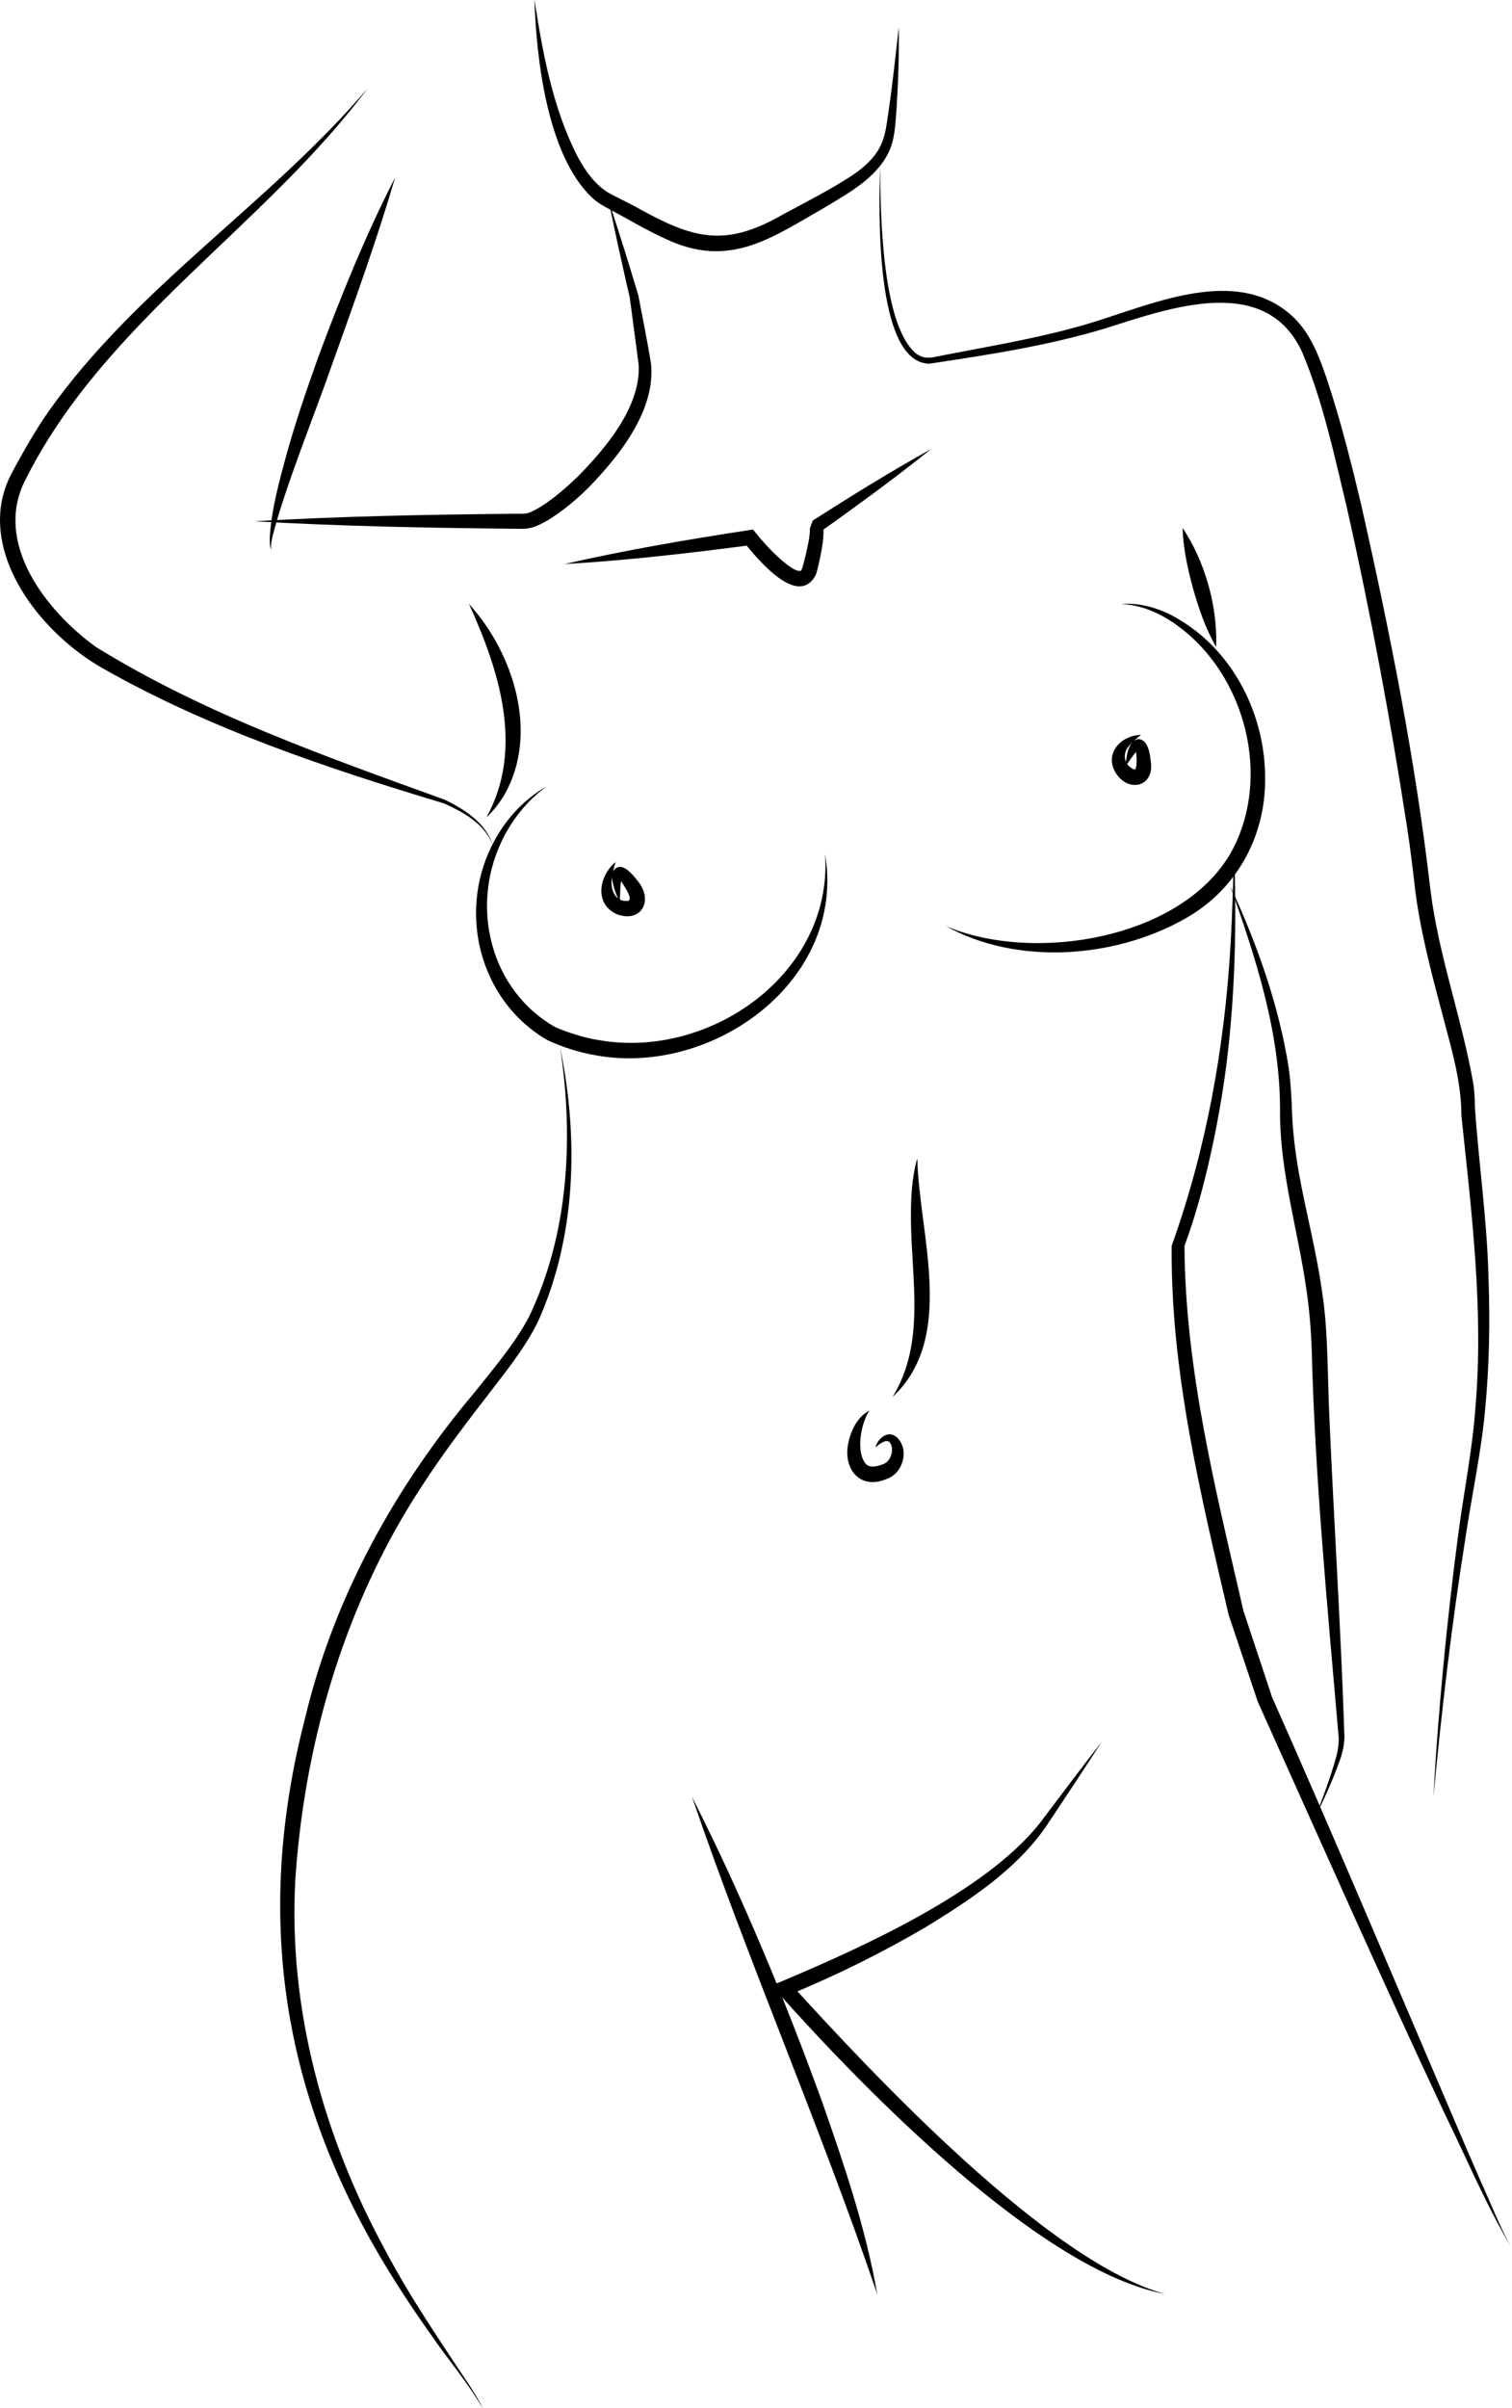 <?xml version="1.0" encoding="UTF-8"?>
<svg id="_Слой_1" data-name=" Слой 1" xmlns="http://www.w3.org/2000/svg" viewBox="0 0 388.98 619.21">
  <path d="M137.5,0c2.14,13.77,4.71,27.84,11.1,40.3,2.04,3.69,4.4,7.12,7.9,9.25,2.27,1.26,4.7,2.37,6.97,3.6,14.62,8.17,22.79,10.7,37.81,2.08,6.21-3.36,12.56-6.54,18.26-10.33,2.8-1.93,5.32-4.18,6.81-7.05,1.59-2.98,1.8-6.54,2.33-9.85,1.01-6.97,1.74-14,2.55-21.02.08,7.08-.14,14.15-.6,21.23-.32,3.65-.36,7.37-1.93,10.78-3.2,6.8-10.29,10.57-16.38,14.28-14,8-24.69,15.93-41.12,8.15-4.97-2.25-9.41-4.97-14.15-7.47-1.66-.86-3.4-1.85-4.77-3.14-11.51-10.99-14.27-35.55-14.8-50.81h0Z"/>
  <path d="M226.43,42.95c.07,11.31.34,40.54,9.22,47.95,1.27.98,2.83,1.29,4.36.98.51-.09,2.52-.49,3.09-.6,0,0,8.25-1.57,8.25-1.57,10.98-2.07,21.96-4.2,32.5-7.69,15.31-4.91,35.75-13.37,49.24-.11,4.21,4.24,6.29,9.84,8.18,15.33,3.58,10.73,6.31,21.62,8.91,32.54,7.4,32.8,13.99,65.86,17.84,99.27,2.07,16.57,7.95,32.52,10.91,49.07.37,2.08.5,4.36.5,6.5.99,14.6,3.15,29.2,3.5,43.88.41,11.24.22,22.51-.84,33.72-1,11.19-3.44,22.16-5.08,33.25-3.53,22.08-6.13,44.31-8.24,66.6.59-11.18,1.47-22.34,2.53-33.49,1.06-11.15,2.3-22.28,3.77-33.39,1.42-11.07,3.7-22.05,4.5-33.19,2.15-25.12-.98-50.13-3.61-75.12,0-8.33-2.3-16.26-4.44-24.35-2.87-10.8-5.85-21.69-7.37-32.98-.64-5.57-1.27-11.08-2.14-16.62-4.24-27.59-9.37-55.09-15.5-82.32-3.24-13.49-6.11-27.16-11.46-39.92-9.29-20.51-34-11.53-50.45-6.32-14.8,4.52-30.26,6.86-45.47,9.16-14.21-.1-13.04-40.38-12.7-50.6h0Z"/>
  <path d="M316.43,227.7c6.92,14.99,12.61,30.79,15.15,47.19.5,3.71.71,7.9.82,11.51.22,4.99.84,9.95,1.69,14.89,1.76,9.96,4.42,19.82,5.88,29.9,1.63,9.94,1.54,20.5,1.91,30.55,1.1,26.41,3.09,57.27,3.94,83.59.23,2.52-.33,5.3-1.25,7.68-1.72,4.82-3.84,9.44-6.08,14,1.84-4.71,3.62-9.48,5.02-14.33.71-2.46,1.12-4.69.76-7.27-2.84-32.85-5.99-65.73-6.83-98.71-.18-5-.61-9.98-1.33-14.94-2.14-15.1-6.71-29.77-6.81-45.27.24-20.31-6.11-39.83-12.86-58.79h0Z"/>
  <path d="M317.41,216.93c.72,17.42.5,35.2-1.4,52.54-1.76,16.53-6.13,37.3-11.29,50.9.18,31.91,8.06,62.93,15.17,93.89-.3-.88,7.43,22.35,7.35,22.18,14.14,31.71,31.9,73.72,45.93,106.51,2.53,5.94,5.07,11.87,7.66,17.78,2.18,4.67,5.47,13.05,8.16,17.54-6.63-11.07-11.62-23.08-17.3-34.65-15.82-33.62-32.77-71.9-48.1-105.96,0,0-7.49-22.33-7.49-22.33-.02-.04-.04-.13-.05-.18-7.23-31.06-14.94-62.63-14.62-94.78,8.87-24.73,13.6-50.94,15.13-77.21.49-8.19.78-18.02.87-26.22h0Z"/>
  <path d="M304.23,135.77c5.79,8.63,9.03,20.23,8.64,30.61-2.73-4.71-4.41-9.71-5.9-14.86-1.4-5.18-2.57-10.31-2.74-15.75h0Z"/>
  <path d="M144.19,269.77c4.68,23.24,4.05,48.34-5.84,70.22-3.6,7.23-8.75,13.36-13.57,19.72-9.66,12.4-18.84,25.15-25.98,39.15-13.42,26.06-20.86,55.15-22.81,84.36-1.9,33.38,7.3,66.54,23.27,95.74,6.44,12.2,14.33,23.58,21.92,35.1,1.04,1.68,2.12,3.35,2.92,5.16-3.95-6.84-9.2-12.83-13.62-19.37-4.58-6.45-8.91-13.09-12.94-19.92-25.69-43.9-31.75-89-19.03-138.19,7.43-31.1,23.26-59.63,43.81-83.95,4.83-6.1,10.02-12.12,13.68-18.96,10.28-21.3,11.6-45.91,8.17-69.05h0Z"/>
  <path d="M94.66,22.61C67.99,58.39,27.06,82.62,6.66,123.15c-8.59,16.22,5.06,33.88,18.02,43.23,27.93,17.27,59.05,28.15,89.88,39.34,5.03,2.48,10.34,5.89,12.2,11.49-2.24-5.44-7.46-8.31-12.56-10.61-29.71-8.92-60.35-19.15-87.75-34.72C12.69,164.13-1.88,147.29.2,130.49c.37-3.21,1.49-6.38,2.99-9.14,2.51-4.74,6.28-11.29,9.35-15.61,22.75-32.12,56.82-53.37,82.13-83.13h0Z"/>
  <path d="M178.02,462.08c12.89,25.43,23.79,51.79,33.53,78.57,5.64,16.13,11.2,32.44,14.12,49.32-14.55-42.86-32.99-85.07-47.65-127.89h0Z"/>
  <path d="M299.88,589.96c-32.08-5.85-77.68-52.79-99.55-77.3,0,0-1.82-2.08-1.82-2.08l2.58-1.04c20.75-8.75,52.35-23,66.33-40.58,5.29-7.04,10.6-14.07,16.01-21.03-4.77,7.41-9.64,14.75-14.53,22.08-7.77,11.03-19.32,18.56-30.63,25.51-11.49,6.75-23.38,12.61-35.73,17.68,0,0,.76-3.12.76-3.12,21.46,23.6,66.71,71.94,96.59,79.89h0Z"/>
  <path d="M101.65,45.63c-4.67,16.01-10.57,32.31-16.19,48.03-4.42,12.74-12.25,31.83-15.46,44.72-.19,1.02-.39,2.07-.2,3.11-.42-.99-.4-2.11-.4-3.18.43-7.45,2.49-14.69,4.43-21.87,2.29-8.16,5.04-16.17,7.88-24.15,5.87-15.88,12.22-31.57,19.95-46.66h0Z"/>
  <path d="M65.5,134.05c21.91-1.28,43.99-1.7,65.94-1.92.96-.02,2.76.03,3.68-.04,1.17-.16,2.42-.86,3.7-1.61,3.59-2.2,6.81-5.03,9.87-7.97,7.18-7.3,16.16-17.94,15.62-28.67,0,0-2.3-17.37-2.3-17.37-.86-3.52-1.89-8.37-2.79-12.33-.91-4.15-1.79-8.32-2.63-12.49,2.68,8.08,5.2,16.2,7.64,24.35.97,5.12,2.43,12.39,3.25,17.47,1.23,12.04-8.11,23.74-16.02,31.86-3.22,3.2-6.71,6.16-10.65,8.52-1.52.86-3.33,1.88-5.39,2.1-1.09.09-2.9,0-4.01.02-21.95-.23-44.02-.64-65.94-1.92h0Z"/>
  <path d="M120.66,155.31c11.48,12.67,18.07,33.27,9.13,49.04-1.27,2.19-2.87,4.16-4.66,5.88,9.77-17.66,3.31-37.8-4.48-54.92h0Z"/>
  <path d="M145.25,145.05c15.67-3.58,31.51-6.28,47.38-8.71,0,0,1.09-.16,1.09-.16,2.6,3.25,5.5,6.49,8.78,9.04,1.13.81,2.36,1.71,3.43,1.61.44-.25.68-1.57.84-2.11,0,0,.48-1.9.48-1.9.53-2.34,1.14-4.69,1.12-7.07,0,0-.02-.14.02.03l.7-1.91c9.98-6.38,20.05-12.62,30.41-18.37-6.92,5.58-14.05,10.89-21.25,16.09-2.4,1.72-4.79,3.48-7.22,5.16l.7-1.91c.12.46.08.5.13.87.1,3.38-.64,6.69-1.37,9.94-.19.7-.35,1.52-.65,2.23-4.55,8.65-15.12-4.3-18.46-8.42,0,0,1.8.72,1.8.72-15.92,2.1-31.89,3.94-47.93,4.88h0Z"/>
  <path d="M212.28,219.76c5.38,32.35-28.74,57.04-58.86,51.66-4.36-.75-8.62-2.08-12.63-3.95-17.89-10.43-23.36-33.87-13.38-51.65,3.1-5.63,7.68-10.43,13.16-13.55-5.08,3.74-9.05,8.75-11.63,14.33-7.95,16.91-2.71,37.98,13.77,47.48,2.66,1.2,7.67,2.89,11.37,3.4,28.55,5.04,60.19-17.14,58.19-47.72h0Z"/>
  <path d="M243.29,238.14c22.44,9.61,60.45,3.5,73.32-18.77,10.74-19.2,3.89-45.87-13.86-58.59-4.15-3.03-9.01-5.19-14.24-5.47,5.26-.39,10.63,1.39,15.09,4.17,13.96,8.38,21.99,24.77,21.87,40.9.06,15.07-7.65,28.78-20.91,36.04-18.02,10.09-43.01,11.87-61.27,1.72h0Z"/>
  <path d="M229.63,359.24c8.52-13.88,4.84-30.11,4.72-45.49-.05-5.29.17-10.72,1.63-15.86.43,19.55,10.11,45.96-6.34,61.35h0Z"/>
  <path d="M225.21,372.2c.73-2.48,3.46-4.67,5.73-2.37,3.05,3.28,1.29,9.13-2.87,10.52-6.83,2.9-11.2-2.59-9.86-9.11.66-3.36,2.37-6.9,5.47-8.5-2.24,3.3-3.64,10.92-.76,13.92,1.24.94,3.21.34,4.57-.25,1.81-.79,2.73-4.13,1.27-5.62-1.02-.71-2.63.68-3.55,1.42h0Z"/>
  <path d="M159.42,231.88c-.74-1.38-1.26-2.82-1.66-4.36-.22-1.05-.56-2.35.03-3.56,1.98-2.84,4.96.91,6.21,2.53,4.22,4.93,1.07,10.99-5.34,8.61-5.92-2.7-4.49-9.95-.31-13.41-.41,1.51-.84,2.93-.95,4.33-.45,2.79.98,5.93,3.96,5.67,2.12-.03-1.66-5.26-2.18-5.86-.02-.05,0,0,.29-.02.16,0,.36-.09.48-.2.12-.09.17-.2.18-.23.02-.08-.05-.01-.09.08-.59,1.93-.42,4.28-.61,6.41h0Z"/>
  <path d="M289.56,197c.17-2.09.61-6.66,3.34-6.93,2.72.16,3.03,4.55,3.24,6.58.31,5.74-5.65,6.91-8.75,2.64-3.68-5.07.71-10.17,6.14-10.31-1.1.91-2.18,1.74-2.96,2.72-1.9,2.01-1.5,4.76.81,6,.34.19.66.21.68.19.02,0-.04.02-.05.04.66-1.1.34-3.54.25-4.89-.15-.78,0-.18.58-.22.29-.02.35-.14.31-.14-1.5.99-2.37,2.85-3.59,4.31h0Z"/>
</svg>